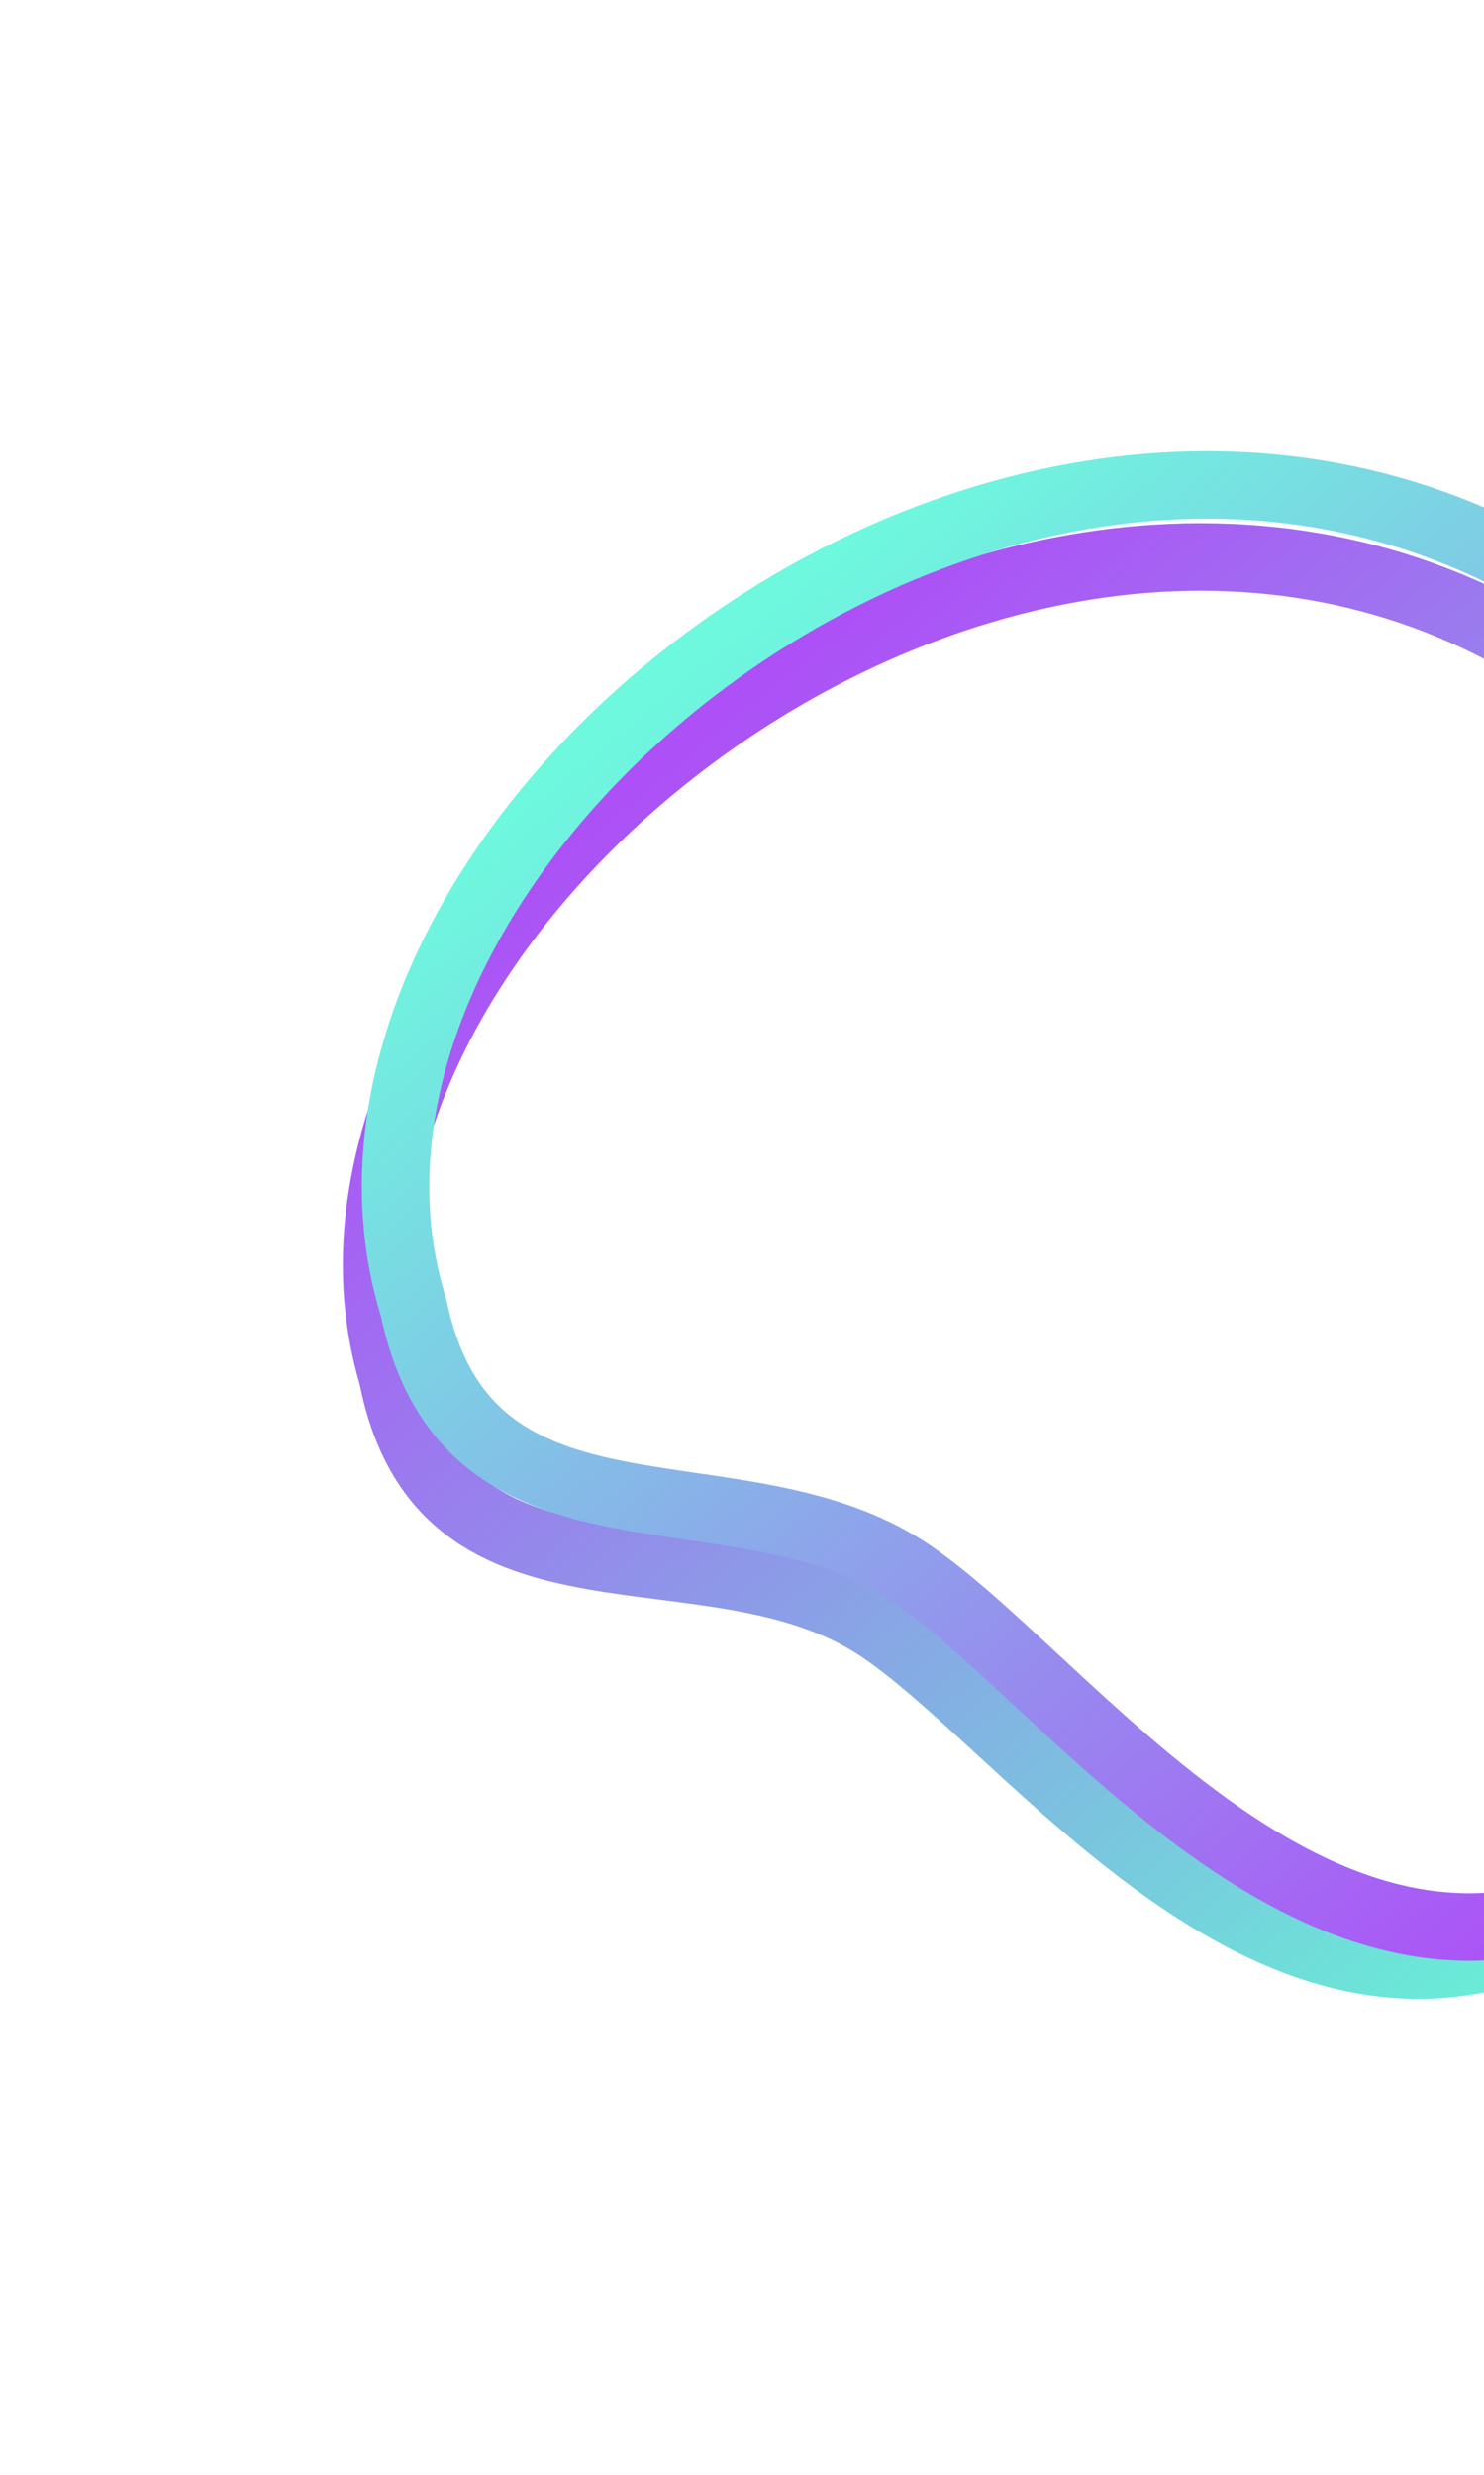 <svg width="132" height="220" viewBox="0 0 132 220" fill="none" xmlns="http://www.w3.org/2000/svg">
<path fill-rule="evenodd" clip-rule="evenodd" d="M78.313 144.797C93.336 154.927 117.161 190.43 146.543 166.626C175.924 142.822 190.115 97.785 141.92 61.307C93.726 24.829 22.527 80.853 34.917 122.373C39.386 145.089 63.289 134.666 78.313 144.797Z" stroke="url(#paint0_linear)" stroke-width="6"/>
<path fill-rule="evenodd" clip-rule="evenodd" d="M81.189 139.944C96.597 150.55 121.366 187.222 150.748 163.418C180.13 139.614 193.742 93.861 144.245 55.773C94.749 17.684 23.521 73.672 36.8 116.292C41.723 139.57 65.781 129.338 81.189 139.944Z" stroke="url(#paint1_linear)" stroke-width="6"/>
<defs>
<linearGradient id="paint0_linear" x1="15.519" y1="102.657" x2="98.657" y2="205.381" gradientUnits="userSpaceOnUse">
<stop stop-color="#AD50F7"/>
<stop offset="1" stop-color="#69EDD6"/>
</linearGradient>
<linearGradient id="paint1_linear" x1="16.791" y1="95.822" x2="102.864" y2="202.172" gradientUnits="userSpaceOnUse">
<stop stop-color="#6EF8DE"/>
<stop offset="1" stop-color="#AD50F7"/>
</linearGradient>
</defs>
</svg>
